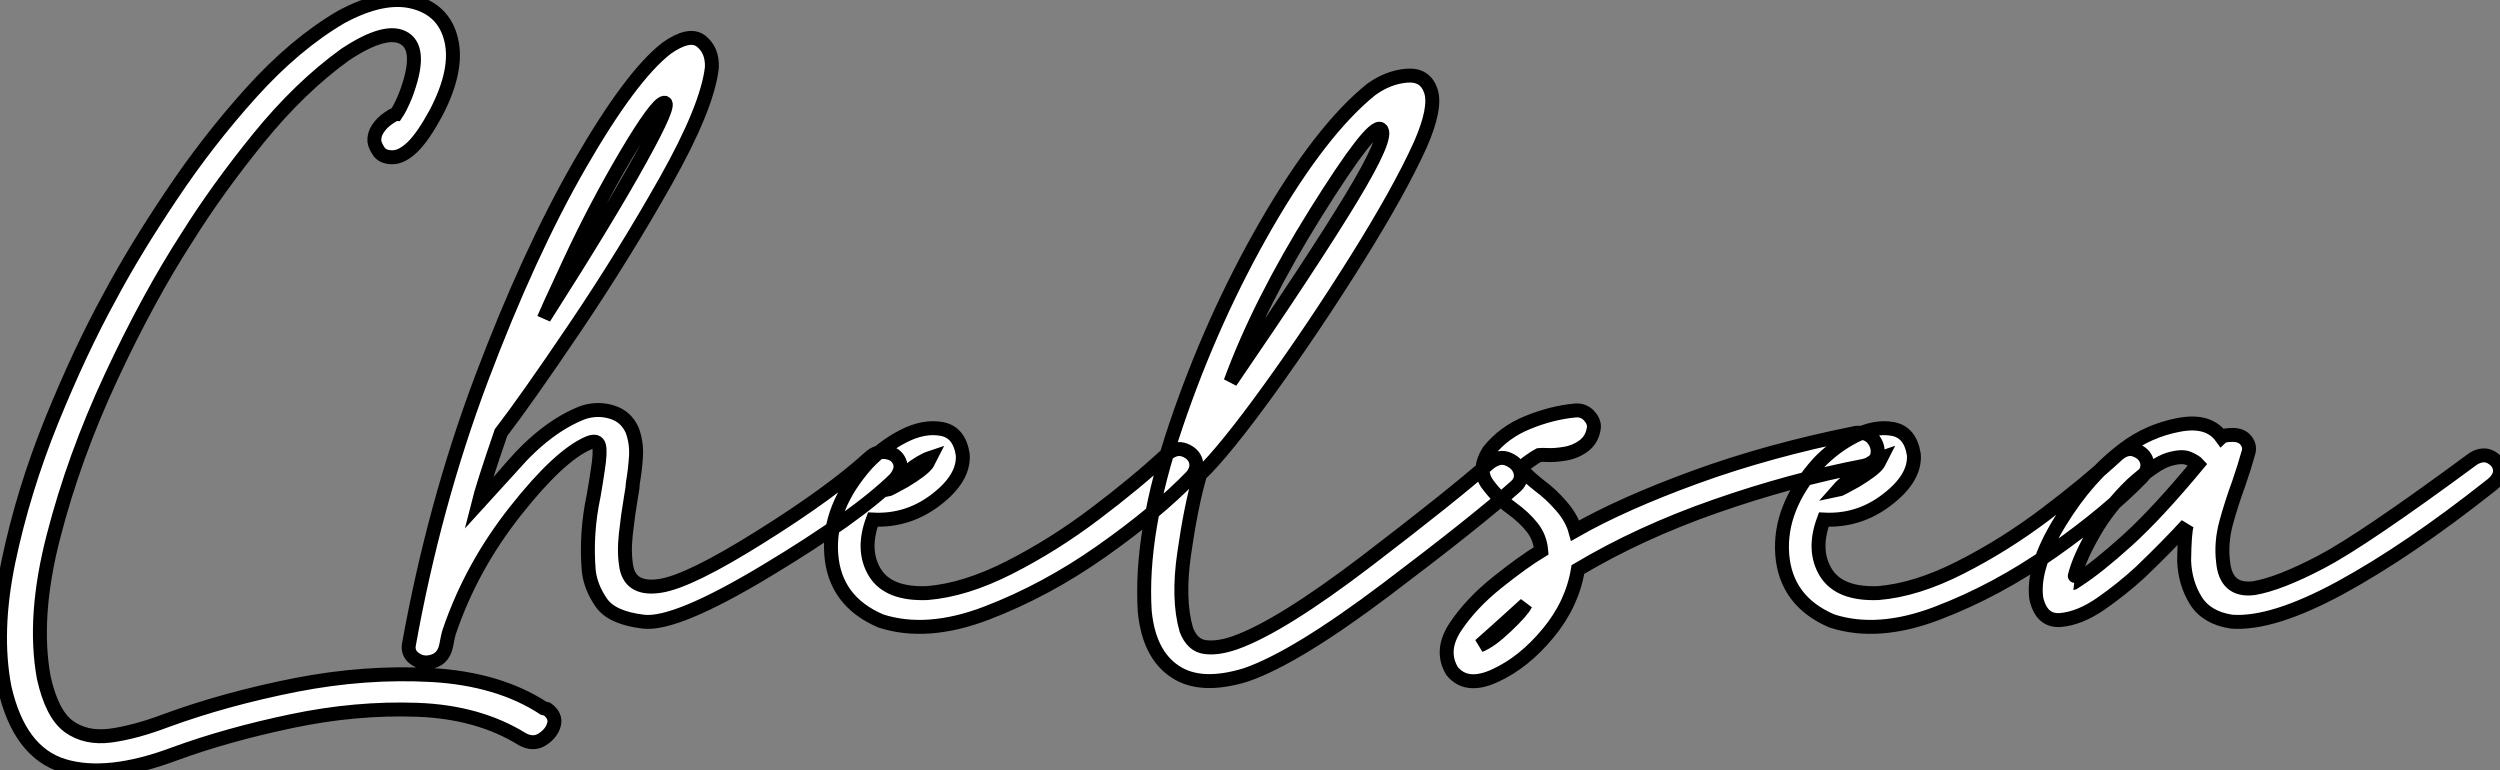 <?xml version="1.0" standalone="no"?>
<svg xmlns="http://www.w3.org/2000/svg" viewBox="-0.329 -6.421 179.266 55.243"><rect x="-0.329" y="-6.421" width="179.266" height="55.243" fill="#808080" stroke="none"/><path d="M39.10 6.78L39.10 6.78L39.35 6.84Q40.00 7.33 39.84 7.94Q39.68 8.56 39.02 9.00Q38.36 9.43 37.57 9.00L37.57 9.00Q34.43 7.05 30.04 6.89Q25.65 6.73 21.03 7.70Q16.41 8.67 12.66 10.04L12.66 10.04Q7.79 11.87 4.65 10.90Q1.50 9.93 0.44 5.30L0.44 5.30Q-0.33 1.31 0.72-3.75Q1.78-8.80 3.81-13.82Q5.85-18.84 7.98-22.72L7.98-22.72Q9.76-26.06 12.39-29.98Q15.01-33.91 18.14-37.38Q21.27-40.85 24.58-42.79L24.58-42.79Q27.62-44.43 29.79-43.86Q31.96-43.29 32.47-41.14Q32.98-38.99 31.39-35.93L31.39-35.93Q30.46-34.21 29.70-33.47Q28.93-32.73 28.25-32.73Q27.56-32.73 27.28-33.15Q26.99-33.58 26.96-33.88L26.96-33.88Q26.93-34.37 27.22-34.79Q27.51-35.22 27.95-35.52Q28.38-35.82 28.52-35.82L28.52-35.82Q28.82-36.26 29.18-37.13L29.18-37.13Q30.43-40.39 29.15-41.23Q27.86-42.08 24.86-40.09L24.86-40.09Q21.63-37.76 18.66-34.11Q15.70-30.46 13.56-27.04L13.56-27.04Q10.75-22.70 8.08-16.97Q5.41-11.24 3.94-5.51Q2.46 0.22 3.25 4.57L3.25 4.57Q3.83 7.19 5.04 8.08Q6.26 8.97 8.04 8.74Q9.82 8.50 12.03 7.66L12.03 7.66Q16.30 6.10 21.31 5.11Q26.33 4.13 31.10 4.40Q35.88 4.68 39.10 6.78ZM62.45-11.18L62.45-11.18Q62.97-11.68 63.67-11.58Q64.37-11.48 64.61-10.92Q64.86-10.36 64.31-9.68L64.31-9.68Q61.55-6.97 55.04-3.06Q48.54 0.85 46.25 0.57Q43.97 0.30 43.22-0.81Q42.46-1.91 42.33-3.09L42.33-3.09Q42.11-5.77 42.68-8.45L42.68-8.45Q42.85-9.41 42.98-10.31L42.98-10.31Q43.18-11.57 43.07-12.03Q42.96-12.50 42.33-12.25L42.33-12.25Q40.22-11.35 37.08-7.37Q33.93-3.39 32.35 1.23L32.35 1.23Q32.24 1.53 32.10 2.32L32.10 2.32Q31.91 3.17 31.21 3.40Q30.52 3.64 29.94 3.28Q29.37 2.93 29.42 2.30L29.42 2.30Q31.23-7.79 34.63-16.83Q38.04-25.87 41.69-32.21Q45.34-38.55 47.91-40.55L47.91-40.55Q49.55-41.70 50.38-41.06Q51.21-40.41 51.16-39.16L51.16-39.16Q50.83-36.31 47.84-31.01Q44.84-25.70 41.36-20.54Q37.87-15.37 36.04-12.99L36.04-12.99Q34.73-9.19 34.37-7.74L34.37-7.74Q34.40-7.77 36.86-10.60Q39.32-13.43 41.95-14.44L41.95-14.44Q43.01-14.77 44.01-14.45Q45.01-14.14 45.45-13.15L45.45-13.15Q45.77-12.28 45.72-11.31Q45.66-10.34 45.50-9.41L45.50-9.41Q45.47-9.21 45.47-9.05L45.47-9.05Q45.42-8.72 45.36-8.37L45.36-8.37Q45.14-7.08 44.99-5.71Q44.84-4.35 45.04-3.28L45.04-3.28Q45.39-1.67 47.47-2.00Q49.55-2.32 54.62-5.50Q59.69-8.67 62.45-11.18ZM47.74-36.64Q47.17-36.56 44.99-32.88Q42.82-29.20 40.99-25.27Q39.16-21.33 39.13-21.22L39.13-21.22Q43.75-28.46 46.03-32.59Q48.32-36.72 47.74-36.64ZM66.83-11.18L66.83-11.18Q66.17-10.96 65.24-10.23L65.24-10.23Q64.01-9.24 63.68-8.86L63.68-8.86Q63.85-8.89 64.97-9.52L64.97-9.52Q66.28-10.31 66.61-10.77L66.61-10.77Q66.72-10.96 66.83-11.18ZM83.78-11.43L83.78-11.43Q84.44-11.98 85.07-11.73Q85.70-11.48 85.86-10.94Q86.02-10.39 85.56-9.84L85.56-9.84Q83.07-7.27 79.09-4.47Q75.11-1.67 70.85-0.04Q66.58 1.59 63.27 0.52L63.27 0.52Q59.96-0.90 59.72-4.27Q59.47-7.63 62.32-10.80L62.32-10.80Q63.46-12.00 64.91-12.74Q66.36-13.48 67.63-13.25Q68.91-13.02 69.15-11.40L69.15-11.40Q69.26-9.73 67.24-8.18Q65.21-6.62 62.70-6.75L62.70-6.75Q61.88-4.54 62.85-2.95Q63.82-1.37 66.61-1.48L66.61-1.48Q69.32-1.70 72.49-3.31Q75.66-4.92 78.61-7.15Q81.57-9.38 83.78-11.43ZM106.86-10.77L106.86-10.77Q107.63-11.38 108.29-11.07Q108.96-10.77 109.13-10.19Q109.29-9.60 108.83-9.16L108.83-9.16Q106.01-6.64 99.53-1.75Q93.05 3.14 89.47 4.38L89.47 4.38Q86.21 5.39 84.36 4.14Q82.50 2.90 82.20-0.16L82.20-0.16Q81.84-5.82 84.44-13.51Q87.04-21.19 90.93-27.93Q94.83-34.67 98.41-37.57L98.41-37.57Q99.64-38.47 100.98-38.58Q102.32-38.69 102.72-37.47Q103.11-36.26 101.96-33.63L101.96-33.63Q100.46-30.32 97.40-25.43Q94.34-20.54 91.15-16.12Q87.96-11.70 86.13-9.93L86.13-9.93Q86.13-9.95 86.13-9.93L86.13-9.93Q86.13-9.90 86.13-9.84L86.13-9.84Q85.50-7.63 85.03-4.33Q84.55-1.04 85.18 1.15L85.18 1.15Q85.61 2.27 86.52 2.39Q87.42 2.52 88.68 2.08L88.68 2.08Q91.93 0.93 98.10-3.77Q104.26-8.48 106.86-10.77ZM99.12-34.75Q98.49-35.19 94.46-28.74Q90.43-22.29 88.35-16.63L88.35-16.63Q94.25-25.24 97.00-29.78Q99.75-34.32 99.12-34.75ZM133.16-12.96L133.16-12.96L133.11-12.96Q133.98-13.07 134.41-12.55Q134.83-12.03 134.74-11.43Q134.64-10.83 133.79-10.61L133.79-10.61Q128.54-9.60 123.13-7.71Q117.71-5.82 113.26-3.17L113.26-3.17Q112.85-0.68 111.11 1.41Q109.38 3.50 107.32 4.44Q105.27 5.39 104.23 4.10L104.23 4.10Q103.36 2.63 104.48 0.94Q105.60-0.74 107.46-2.23Q109.32-3.72 110.63-4.51L110.63-4.51Q110.55-5.47 109.98-6.19Q109.40-6.92 108.50-7.57L108.50-7.57Q107.49-8.31 106.76-9.32Q106.04-10.34 106.86-11.65L106.86-11.65Q107.95-13.02 109.66-13.71Q111.37-14.41 113.04-14.57L113.04-14.57Q113.64-14.63 114.04-14.22Q114.43-13.81 114.41-13.37L114.41-13.37Q114.30-12.50 113.68-12.04Q113.07-11.59 112.31-11.47Q111.56-11.35 111.10-11.38Q110.63-11.40 110.47-11.38L110.47-11.38Q110.25-11.27 109.80-10.95Q109.35-10.64 109.18-10.39L109.18-10.39Q109.70-9.82 110.47-9.21L110.47-9.21Q111.32-8.59 112.07-7.72Q112.82-6.86 113.07-5.96L113.07-5.96Q116.48-7.90 121.69-9.80Q126.90-11.70 133.16-12.96ZM106.23 2.27L106.23 2.27Q107.00 1.97 108.13 0.89Q109.27-0.19 109.51-0.68L109.51-0.68Q107.08 1.53 106.23 2.27ZM135.02-11.18L135.02-11.18Q134.37-10.96 133.44-10.23L133.44-10.23Q132.21-9.24 131.88-8.86L131.88-8.86Q132.04-8.89 133.16-9.52L133.16-9.52Q134.48-10.31 134.80-10.77L134.80-10.77Q134.91-10.96 135.02-11.18ZM151.98-11.43L151.98-11.43Q152.63-11.98 153.26-11.73Q153.89-11.48 154.05-10.94Q154.22-10.39 153.75-9.84L153.75-9.84Q151.27-7.27 147.29-4.47Q143.31-1.67 139.04-0.04Q134.78 1.59 131.47 0.52L131.47 0.52Q128.16-0.90 127.91-4.27Q127.67-7.63 130.51-10.80L130.51-10.80Q131.66-12.00 133.11-12.74Q134.56-13.48 135.83-13.25Q137.10-13.02 137.35-11.40L137.35-11.40Q137.46-9.73 135.43-8.18Q133.41-6.62 130.89-6.75L130.89-6.75Q130.07-4.54 131.04-2.95Q132.02-1.37 134.80-1.48L134.80-1.48Q137.51-1.70 140.68-3.31Q143.86-4.92 146.81-7.15Q149.76-9.38 151.98-11.43ZM149.05-2.38L149.05-2.38Q150.50-3.31 152.66-5.26Q154.82-7.22 157.72-10.72L157.72-10.72Q157.55-10.91 157.06-11.13Q156.57-11.35 155.61-11.06Q154.66-10.77 152.99-9.27L152.99-9.27Q151.29-7.63 150.24-5.78Q149.19-3.94 148.89-2.71L148.89-2.71Q148.78-2.21 148.79-2.21Q148.80-2.21 149.05-2.38ZM156.93-6.37L156.93-6.37Q155.53-4.84 153.59-2.98L153.59-2.98Q152.25-1.75 150.75-0.71Q149.24 0.33 147.88 0.45Q146.51 0.57 146.13-1.09L146.13-1.09Q145.82-3.31 147.83-6.59Q149.84-9.87 152.47-11.84L152.47-11.84Q154.19-13.13 156.34-13.54Q158.48-13.95 159.41-12.66L159.41-12.66Q159.58-12.82 160.21-12.82Q160.84-12.82 161.15-12.44Q161.46-12.06 161.36-11.62L161.36-11.62Q161.05-10.50 160.64-9.32L160.64-9.32Q160.13-7.93 159.74-6.51Q159.36-5.09 159.52-3.75L159.52-3.75Q159.71-1.59 161.71-1.83L161.71-1.83Q163.54-2.13 166.55-3.71Q169.56-5.28 177.49-11.13L177.49-11.13Q178.20-11.54 178.77-11.20Q179.35-10.86 179.38-10.27Q179.40-9.68 178.64-9.13L178.64-9.13Q172.84-4.54 167.95-1.87Q163.05 0.79 160.13 0.57L160.13 0.57Q158.35 0.30 157.57-0.94Q156.79-2.19 156.73-3.80L156.73-3.80Q156.76-5.91 156.93-6.37Z" fill="white" stroke="black" transform="translate(0 0) scale(1 1) translate(-0.443 37.586)"/></svg>